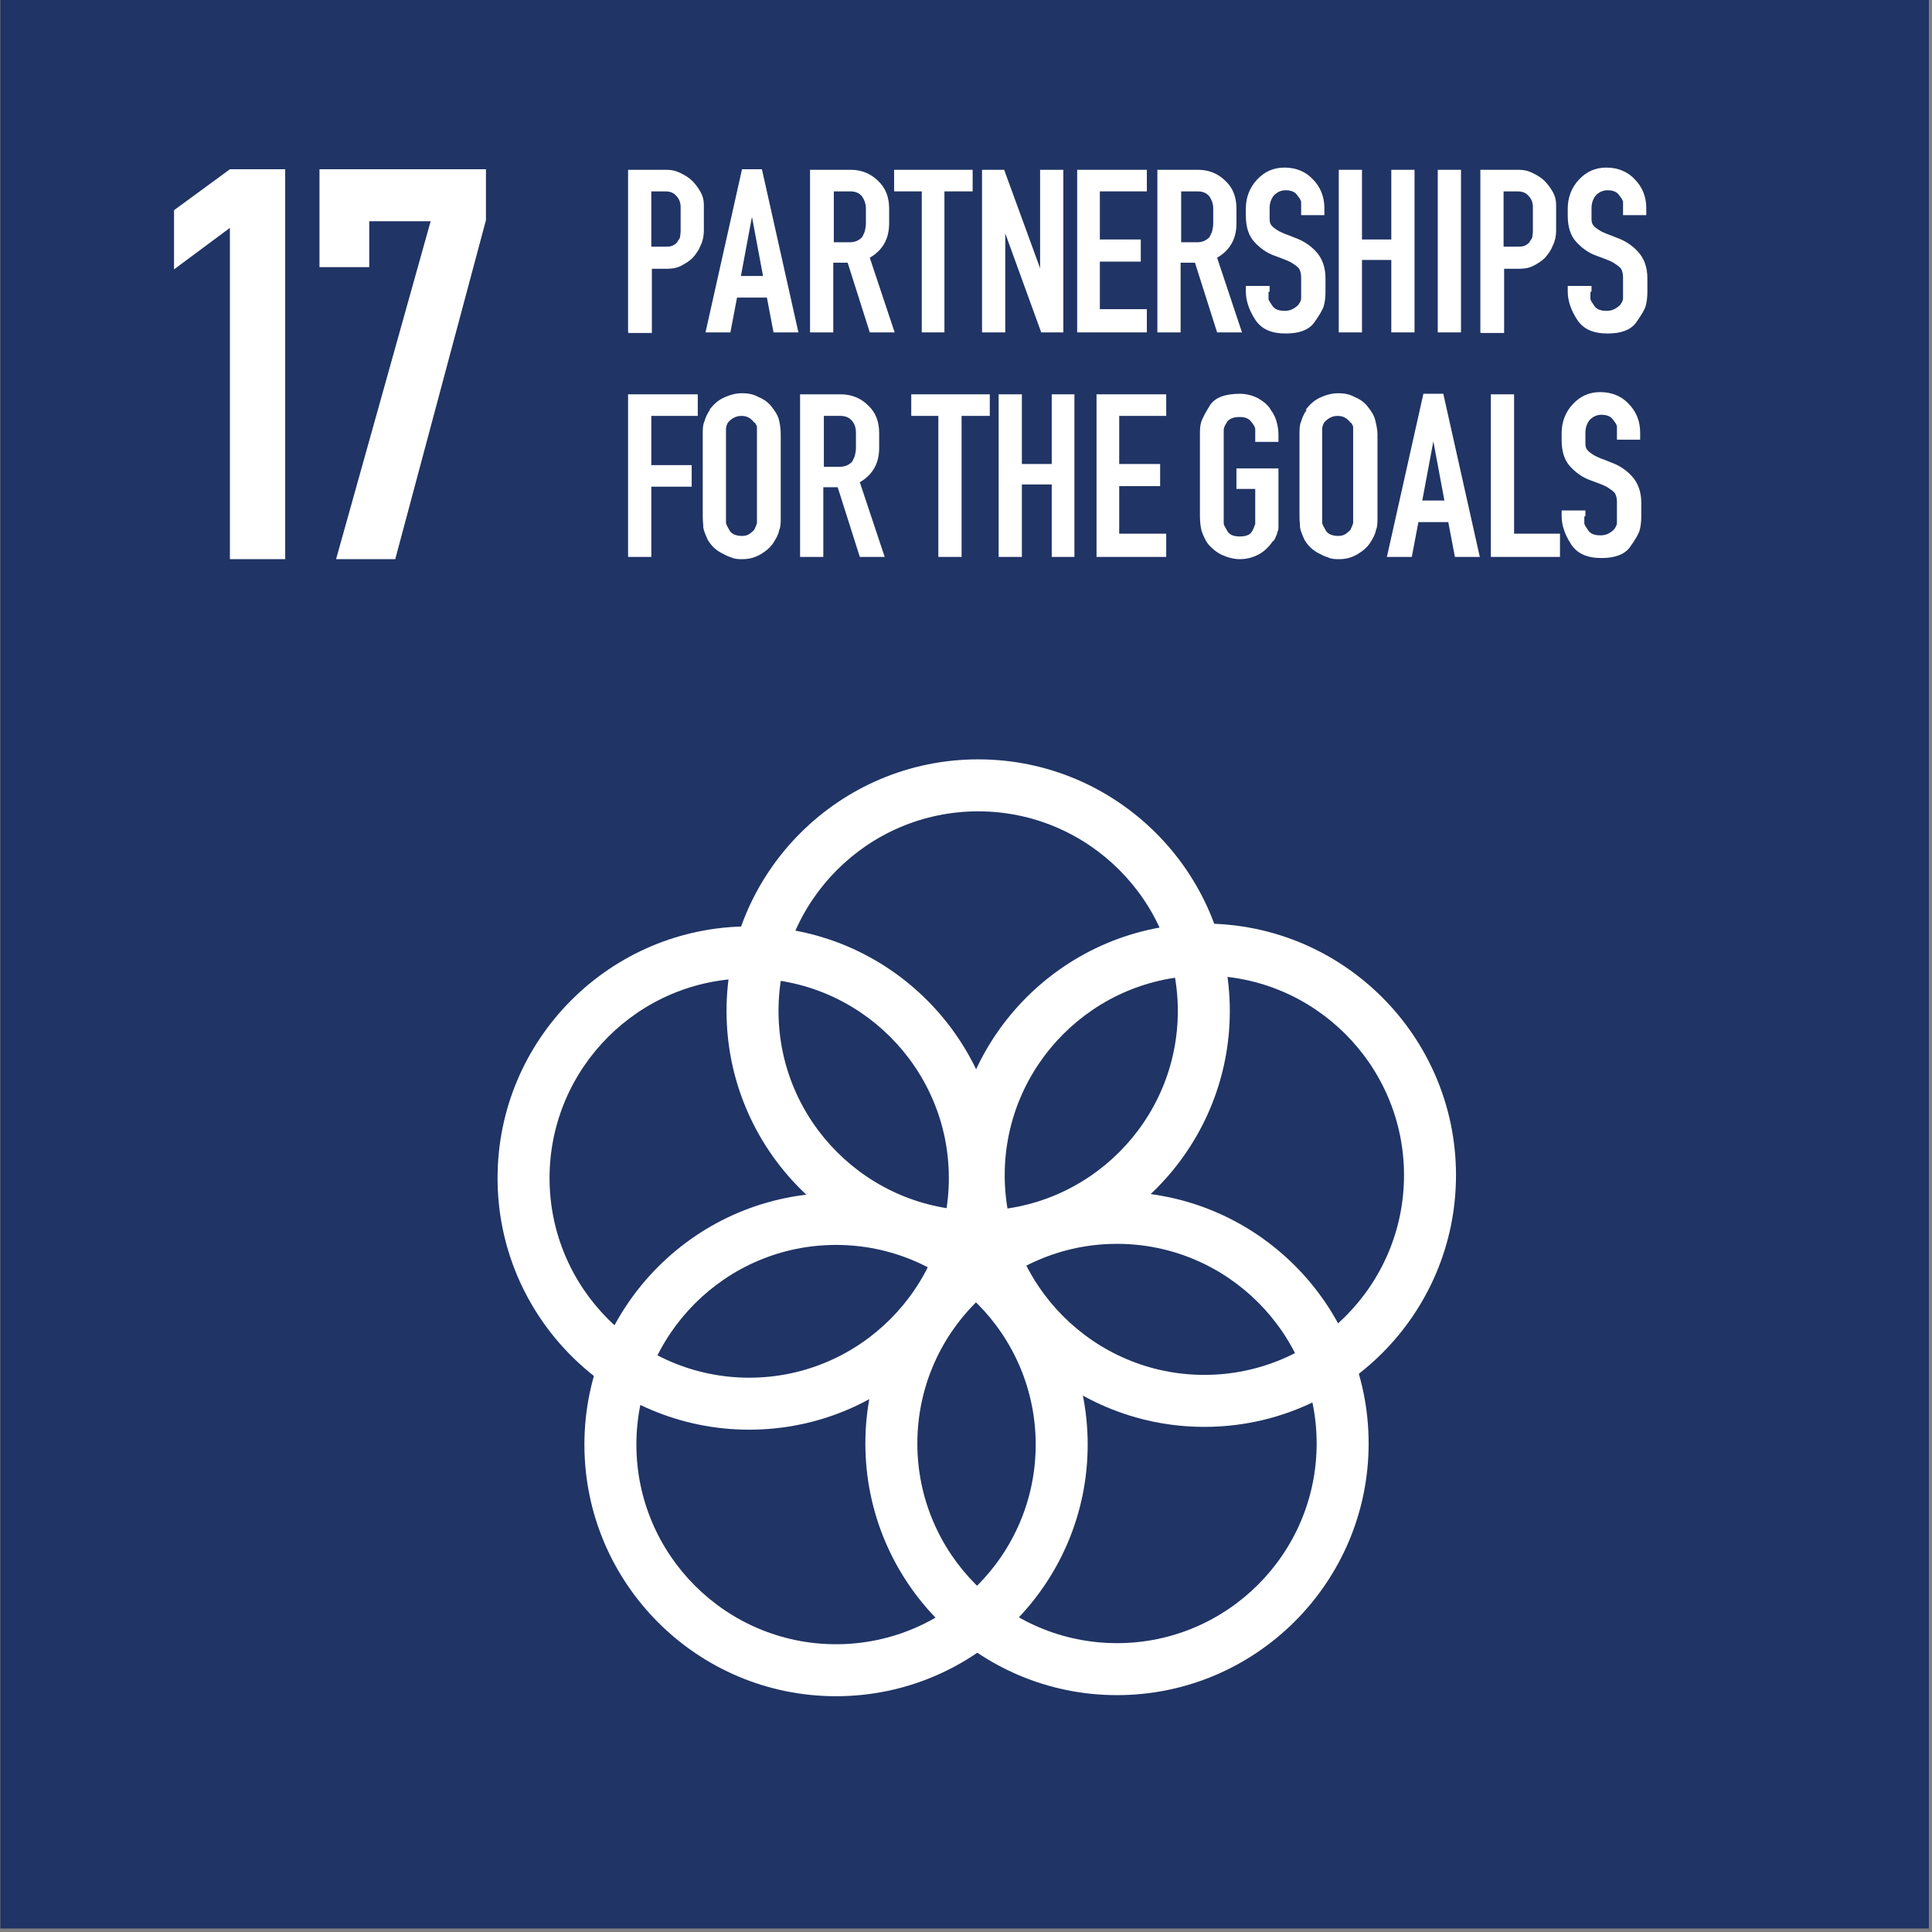 <svg xmlns="http://www.w3.org/2000/svg" fill="none" viewBox="0 0 524 524" height="524" width="524">
<rect x="0" y="0" width="524" height="524" fill="#808080" stroke="none"/>
<rect fill="#203465" transform="translate(0.1)" height="523.05" width="523.05"></rect>
<path fill="white" d="M170.351 90.155V46.055H180.851C182.201 46.055 183.401 46.355 184.601 46.955C185.801 47.555 186.851 48.155 187.751 49.055C188.651 49.955 189.401 51.005 190.001 52.055C190.601 53.105 190.901 54.305 190.901 55.505V62.555C190.901 64.055 190.601 65.405 190.001 66.605C189.551 67.805 188.801 68.855 187.901 69.905C187.001 70.805 185.801 71.555 184.601 72.155C183.401 72.755 182.051 72.905 180.701 72.905H176.801V90.305H170.501L170.351 90.155ZM183.701 65.555C183.701 65.555 184.301 64.805 184.451 64.355C184.451 63.905 184.601 63.305 184.601 62.705V56.105C184.601 54.905 184.151 53.855 183.401 53.105C182.651 52.205 181.601 51.905 180.401 51.905H176.651V66.905H179.951C180.851 66.905 181.451 66.905 182.051 66.755C182.651 66.605 183.251 66.155 183.701 65.705"></path>
<path fill="white" d="M191.349 90.158L201.249 45.908H206.649L216.549 90.158H209.8L207.999 80.708H199.899L198.1 90.158H191.349ZM200.949 74.858H206.949L203.949 58.808L200.949 74.858Z"></path>
<path fill="white" d="M219.701 90.155V46.055H230.802C233.652 46.055 236.202 47.105 238.152 49.055C240.252 51.005 241.152 53.555 241.152 56.555V60.605C241.152 64.655 239.502 67.805 235.902 69.905L242.652 90.155H235.902L229.902 71.255H226.002V90.155H219.701ZM233.801 64.355C233.801 64.355 234.402 63.305 234.552 62.705C234.702 62.105 234.852 61.355 234.852 60.605V56.555C234.852 55.205 234.401 54.155 233.801 53.255C233.051 52.355 232.002 51.905 230.652 51.905H226.152V65.705H230.501C231.851 65.705 232.901 65.255 233.801 64.355Z"></path>
<path fill="white" d="M250.002 90.155V51.905H242.502V46.055H263.801V51.905H256.152V90.155H250.002Z"></path>
<path fill="white" d="M282.399 90.155L272.65 63.305V90.155H266.349V46.055H272.349L282.099 72.755V46.055H288.399V90.155H282.399Z"></path>
<path fill="white" d="M311.053 83.855V90.155H292.153V46.055H311.053V51.905H298.303V64.955H309.402V70.955H298.303V83.855H311.053Z"></path>
<path fill="white" d="M313.906 90.155V46.055H325.005C327.855 46.055 330.405 47.105 332.355 49.055C334.455 51.005 335.355 53.555 335.355 56.555V60.605C335.355 64.655 333.705 67.805 330.105 69.905L336.855 90.155H330.105L324.105 71.255H320.205V90.155H313.906ZM328.005 64.355C328.005 64.355 328.605 63.305 328.755 62.705C328.905 62.105 329.055 61.355 329.055 60.605V56.555C329.055 55.205 328.605 54.155 328.005 53.255C327.255 52.355 326.205 51.905 324.855 51.905H320.355V65.705H324.705C326.055 65.705 327.105 65.255 328.005 64.355Z"></path>
<path fill="white" d="M344.05 79.204V80.254C344.05 80.254 344.05 80.854 344.05 81.004C344.05 81.454 344.5 82.054 345.1 82.954C345.7 83.854 346.75 84.304 348.4 84.304C349.3 84.304 350.05 84.154 350.8 83.704C351.55 83.254 352.15 82.804 352.45 82.204C352.75 81.754 352.9 81.304 352.9 80.854C352.9 80.404 352.9 80.104 352.9 79.654V75.304C352.9 74.404 352.75 73.654 352.45 73.054C352.15 72.454 351.25 71.854 350.05 71.104C349.15 70.654 347.65 70.054 345.55 69.304C343.45 68.554 341.65 67.204 340.15 65.554C338.65 63.904 337.9 61.504 337.9 58.504V56.554C337.9 53.554 338.95 50.854 340.9 48.754C343 46.504 345.4 45.454 348.4 45.454C351.4 45.454 354.1 46.504 356.05 48.604C358.15 50.704 359.2 53.404 359.2 56.404V58.354H352.9V56.404C352.9 56.404 352.9 55.804 352.9 55.504C352.9 55.204 352.9 55.054 352.9 54.754C352.9 54.604 352.75 54.304 352.6 54.004C352.45 53.704 352.15 53.404 351.85 52.954C351.25 52.054 350.2 51.604 348.7 51.604C347.5 51.604 346.45 52.054 345.55 52.954C344.8 53.854 344.35 55.054 344.35 56.404V58.954C344.35 59.854 344.35 60.454 344.8 61.054C345.1 61.504 345.85 62.104 346.9 62.704C347.2 62.854 347.8 63.154 348.55 63.454C349.3 63.754 350.2 64.054 351.25 64.504C353.35 65.254 355.3 66.454 356.95 68.254C358.6 70.054 359.5 72.454 359.5 75.454V79.054C359.5 80.554 359.35 81.904 359.05 82.954C358.75 84.004 357.85 85.504 356.35 87.604C354.85 89.554 352.3 90.454 348.7 90.454C344.8 90.454 342.1 89.254 340.45 86.704C338.8 84.154 337.9 81.604 337.9 79.054V77.554H344.35V79.054L344.05 79.204Z"></path>
<path fill="white" d="M363.102 90.155V46.055H369.402V64.955H377.352V46.055H383.652V90.155H377.352V70.505H369.402V90.155H363.102Z"></path>
<path fill="white" d="M396.253 46.055H389.953V90.155H396.253V46.055Z"></path>
<path fill="white" d="M401.503 90.155V46.055H412.003C413.353 46.055 414.553 46.355 415.753 46.955C416.953 47.555 418.003 48.155 418.903 49.055C419.803 49.955 420.553 51.005 421.153 52.055C421.753 53.105 422.053 54.305 422.053 55.505V62.555C422.053 64.055 421.753 65.405 421.153 66.605C420.703 67.805 419.953 68.855 419.053 69.905C418.153 70.805 416.953 71.555 415.753 72.155C414.553 72.755 413.203 72.905 411.853 72.905H407.953V90.305H401.653L401.503 90.155ZM414.853 65.555C414.853 65.555 415.453 64.805 415.603 64.355C415.603 63.905 415.753 63.305 415.753 62.705V56.105C415.753 54.905 415.303 53.855 414.553 53.105C413.803 52.205 412.753 51.905 411.553 51.905H407.803V66.905H411.103C412.003 66.905 412.603 66.905 413.203 66.755C413.803 66.605 414.403 66.155 414.853 65.705"></path>
<path fill="white" d="M431.354 79.204V80.254C431.354 80.254 431.354 80.854 431.354 81.004C431.354 81.454 431.805 82.054 432.405 82.954C433.005 83.854 434.055 84.304 435.705 84.304C436.605 84.304 437.355 84.154 438.105 83.704C438.855 83.254 439.454 82.804 439.754 82.204C440.054 81.754 440.204 81.304 440.204 80.854C440.204 80.404 440.204 80.104 440.204 79.654V75.304C440.204 74.404 440.054 73.654 439.754 73.054C439.454 72.454 438.554 71.854 437.354 71.104C436.454 70.654 434.954 70.054 432.854 69.304C430.754 68.554 428.954 67.204 427.454 65.554C425.954 63.904 425.204 61.504 425.204 58.504V56.554C425.204 53.554 426.255 50.854 428.205 48.754C430.305 46.504 432.705 45.454 435.705 45.454C438.705 45.454 441.404 46.504 443.354 48.604C445.454 50.704 446.505 53.404 446.505 56.404V58.354H440.204V56.404C440.204 56.404 440.204 55.804 440.204 55.504C440.204 55.204 440.204 55.054 440.204 54.754C440.204 54.604 440.055 54.304 439.905 54.004C439.755 53.704 439.454 53.404 439.154 52.954C438.554 52.054 437.504 51.604 436.004 51.604C434.804 51.604 433.754 52.054 432.854 52.954C432.104 53.854 431.654 55.054 431.654 56.404V58.954C431.654 59.854 431.654 60.454 432.104 61.054C432.404 61.504 433.154 62.104 434.204 62.704C434.504 62.854 435.104 63.154 435.854 63.454C436.604 63.754 437.505 64.054 438.555 64.504C440.655 65.254 442.604 66.454 444.254 68.254C445.904 70.054 446.804 72.454 446.804 75.454V79.054C446.804 80.554 446.654 81.904 446.354 82.954C446.054 84.004 445.155 85.504 443.655 87.604C442.155 89.554 439.604 90.454 436.004 90.454C432.104 90.454 429.405 89.254 427.755 86.704C426.105 84.154 425.204 81.604 425.204 79.054V77.554H431.654V79.054L431.354 79.204Z"></path>
<path fill="white" d="M170.351 151.048V106.948H189.251V112.798H176.651V126.148H187.601V131.998H176.651V151.048H170.351Z"></path>
<path fill="white" d="M192.402 111.155C193.452 109.805 194.652 108.605 196.302 107.855C197.952 107.105 199.452 106.655 201.252 106.655C203.052 106.655 204.402 106.955 205.752 107.705C207.252 108.305 208.452 109.205 209.352 110.405C210.252 111.605 211.002 112.655 211.302 114.005C211.602 115.205 211.752 116.555 211.752 117.905V140.405C211.752 141.755 211.752 142.955 211.302 143.855C211.152 144.905 210.552 145.955 209.802 147.155C209.052 148.355 207.852 149.405 206.352 150.305C204.852 151.205 203.202 151.655 201.402 151.655C200.352 151.655 199.302 151.655 198.402 151.205C197.352 150.905 196.602 150.455 195.702 150.005C194.802 149.555 194.052 148.955 193.452 148.355C192.852 147.755 192.402 147.155 191.952 146.405C191.352 145.055 190.902 144.005 190.752 143.105C190.752 142.205 190.602 141.305 190.602 140.255V117.755C190.602 116.405 190.602 115.205 191.052 114.305C191.352 113.255 191.802 112.205 192.552 111.155M204.552 114.605C203.652 113.405 202.602 112.805 201.102 112.805C200.352 112.805 199.602 112.955 198.852 113.405C198.102 113.855 197.652 114.305 197.352 114.755C197.052 115.355 196.902 115.805 196.902 116.405C196.902 117.005 196.902 117.305 196.902 117.755V141.005C196.902 141.005 196.902 141.455 196.902 141.755C196.902 142.205 197.352 142.955 197.952 144.005C198.552 144.905 199.752 145.355 201.252 145.355C202.002 145.355 202.752 145.205 203.352 144.755C203.952 144.305 204.552 143.855 204.702 143.405C205.002 142.805 205.152 142.355 205.302 141.905C205.302 141.455 205.302 140.855 205.302 140.105V117.605C205.302 116.705 205.302 116.105 205.302 115.805C205.302 115.505 205.002 115.055 204.702 114.605"></path>
<path fill="white" d="M216.999 151.048V106.948H228.099C230.949 106.948 233.499 107.998 235.449 109.948C237.549 111.898 238.449 114.448 238.449 117.448V121.498C238.449 125.548 236.799 128.698 233.199 130.798L239.949 151.048H233.199L227.199 132.148H223.299V151.048H216.999ZM231.099 125.248C231.099 125.248 231.699 124.198 231.849 123.598C231.999 122.998 232.149 122.248 232.149 121.498V117.448C232.149 116.098 231.849 115.048 231.099 114.148C230.349 113.248 229.299 112.798 227.949 112.798H223.449V126.598H227.799C229.149 126.598 230.199 126.148 231.099 125.248Z"></path>
<path fill="white" d="M254.502 151.048V112.798H247.153V106.948H268.452V112.798H260.803V151.048H254.502Z"></path>
<path fill="white" d="M270.854 151.048V106.948H277.154V125.848H285.254V106.948H291.404V151.048H285.254V131.398H277.154V151.048H270.854Z"></path>
<path fill="white" d="M316.304 144.748V151.048H297.404V106.948H316.304V112.798H303.554V125.848H314.654V131.848H303.554V144.748H316.304Z"></path>
<path fill="white" d="M345.398 146.552C344.348 148.052 343.149 149.402 341.499 150.302C339.849 151.202 338.199 151.652 336.249 151.652C334.599 151.652 332.948 151.202 331.298 150.452C329.798 149.702 328.598 148.652 327.698 147.602C326.798 146.402 326.348 145.202 325.898 144.002C325.598 142.802 325.448 141.452 325.448 139.952V117.902C325.448 116.852 325.448 115.652 325.748 114.602C326.048 113.552 326.948 111.902 328.148 109.952C329.498 107.852 332.199 106.802 336.249 106.802C338.049 106.802 339.698 107.252 341.198 108.002C342.698 108.902 343.898 109.802 344.648 111.152C345.548 112.352 345.998 113.402 346.298 114.602C346.598 115.652 346.748 116.852 346.748 118.052V119.852H340.448V118.052C340.448 118.052 340.448 117.452 340.448 117.152C340.448 116.852 340.448 116.552 340.448 116.402C340.448 115.952 340.148 115.352 339.398 114.452C338.798 113.552 337.749 113.102 336.249 113.102C334.599 113.102 333.398 113.552 332.798 114.452C332.198 115.352 331.898 116.102 331.898 116.552C331.898 117.002 331.898 117.452 331.898 118.052V141.302C331.898 141.302 331.898 141.902 331.898 142.052C331.898 142.352 332.348 143.102 332.948 144.152C333.548 145.052 334.599 145.502 336.249 145.502C337.899 145.502 339.099 145.052 339.549 144.152C339.849 143.702 339.999 143.252 340.149 142.952C340.149 142.652 340.448 142.352 340.448 142.052C340.448 141.752 340.448 141.452 340.448 141.302V132.602H335.349V127.052H346.748V140.252C346.748 141.152 346.748 141.902 346.748 142.652C346.748 143.252 346.748 143.852 346.448 144.302C346.448 144.752 346.148 145.202 345.998 145.652C345.848 146.102 345.548 146.402 345.398 146.852"></path>
<path fill="white" d="M354.103 111.155C355.153 109.805 356.353 108.605 358.003 107.855C359.653 107.105 361.153 106.655 362.953 106.655C364.753 106.655 366.103 106.955 367.453 107.705C368.953 108.305 370.153 109.205 371.053 110.405C371.953 111.605 372.703 112.655 373.003 114.005C373.303 115.205 373.603 116.555 373.603 117.905V140.405C373.603 141.755 373.603 142.955 373.153 143.855C373.003 144.905 372.403 145.955 371.653 147.155C370.903 148.355 369.703 149.405 368.203 150.305C366.703 151.205 365.053 151.655 363.253 151.655C362.203 151.655 361.153 151.655 360.253 151.205C359.203 150.905 358.453 150.455 357.553 150.005C356.653 149.555 355.903 148.955 355.303 148.355C354.703 147.755 354.253 147.155 353.803 146.405C353.203 145.055 352.753 144.005 352.603 143.105C352.603 142.205 352.453 141.305 352.453 140.255V117.755C352.453 116.405 352.453 115.205 352.903 114.305C353.203 113.255 353.653 112.205 354.403 111.155M366.253 114.605C365.353 113.405 364.303 112.805 362.803 112.805C362.053 112.805 361.303 112.955 360.553 113.405C359.803 113.855 359.353 114.305 359.053 114.755C358.753 115.355 358.603 115.805 358.603 116.405C358.603 117.005 358.603 117.305 358.603 117.755V141.005C358.603 141.005 358.603 141.455 358.603 141.755C358.603 142.205 359.053 142.955 359.653 144.005C360.253 144.905 361.453 145.355 362.953 145.355C363.703 145.355 364.453 145.205 365.053 144.755C365.653 144.305 366.253 143.855 366.403 143.405C366.703 142.805 366.853 142.355 367.003 141.905C367.003 141.455 367.003 140.855 367.003 140.105V117.605C367.003 116.705 367.003 116.105 367.003 115.805C367.003 115.505 366.703 115.055 366.403 114.605"></path>
<path fill="white" d="M376.154 151.052L386.054 106.802H391.454L401.354 151.052H394.604L392.804 141.602H384.704L382.904 151.052H376.154ZM385.754 135.752H391.754L388.754 119.702L385.754 135.752Z"></path>
<path fill="white" d="M423.102 151.048H404.352V106.948H410.652V144.748H423.102V151.048Z"></path>
<path fill="white" d="M429.699 140.098V141.148C429.699 141.148 429.699 141.748 429.699 141.898C429.699 142.348 430.149 142.948 430.749 143.848C431.349 144.748 432.399 145.198 434.049 145.198C434.949 145.198 435.699 145.048 436.449 144.598C437.199 144.148 437.799 143.698 438.099 143.098C438.399 142.648 438.549 142.198 438.549 141.748C438.549 141.298 438.549 140.998 438.549 140.548V136.198C438.549 135.298 438.399 134.548 438.099 133.948C437.799 133.348 436.899 132.748 435.699 131.998C434.799 131.548 433.299 130.948 431.199 130.198C429.099 129.448 427.299 128.098 425.799 126.448C424.299 124.798 423.549 122.398 423.549 119.398V117.448C423.549 114.448 424.599 111.748 426.549 109.648C428.649 107.398 431.049 106.348 434.049 106.348C437.049 106.348 439.749 107.398 441.699 109.498C443.799 111.598 444.849 114.298 444.849 117.298V119.248H438.549V117.298C438.549 117.298 438.549 116.698 438.549 116.398C438.549 116.098 438.549 115.948 438.549 115.648C438.549 115.498 438.399 115.198 438.249 114.898C438.099 114.598 437.799 114.298 437.499 113.848C436.899 112.948 435.849 112.498 434.349 112.498C433.149 112.498 432.099 112.948 431.199 113.848C430.449 114.748 429.999 115.948 429.999 117.298V119.848C429.999 120.748 429.999 121.348 430.449 121.948C430.749 122.398 431.499 122.998 432.549 123.598C432.849 123.748 433.449 124.048 434.199 124.348C434.949 124.648 435.849 124.948 436.899 125.398C438.999 126.148 440.949 127.348 442.599 129.148C444.249 130.948 445.149 133.348 445.149 136.348V139.948C445.149 141.448 444.999 142.798 444.699 143.848C444.399 144.898 443.499 146.398 441.999 148.498C440.499 150.448 437.949 151.348 434.349 151.348C430.449 151.348 427.749 150.148 426.099 147.598C424.449 145.048 423.549 142.498 423.549 139.948V138.448H429.999V139.948L429.699 140.098Z"></path>
<path fill="white" d="M62.352 151.658V61.808L47.201 73.058V57.008L62.352 45.908H77.352V151.658H62.352Z"></path>
<path fill="white" d="M100.15 72.458H86.65V45.908H131.8V59.708L107.2 151.658H91.15L116.8 60.008H100.15V72.458Z"></path>
<path fill="white" d="M203.199 265.361C173.343 265.361 149.049 289.654 149.049 319.511C149.049 349.367 173.343 373.661 203.199 373.661C233.055 373.661 257.349 349.367 257.349 319.511C257.349 289.654 233.055 265.361 203.199 265.361ZM134.949 319.511C134.949 281.867 165.555 251.261 203.199 251.261C240.843 251.261 271.449 281.867 271.449 319.511C271.449 357.154 240.843 387.761 203.199 387.761C165.555 387.761 134.949 357.154 134.949 319.511Z" clip-rule="evenodd" fill-rule="evenodd"></path>
<path fill="white" d="M265.301 220.053C235.444 220.053 211.151 244.347 211.151 274.203C211.151 304.059 235.444 328.353 265.301 328.353C295.157 328.353 319.451 304.059 319.451 274.203C319.451 244.347 295.157 220.053 265.301 220.053ZM197.051 274.203C197.051 236.559 227.657 205.953 265.301 205.953C302.944 205.953 333.551 236.559 333.551 274.203C333.551 311.847 302.944 342.453 265.301 342.453C227.657 342.453 197.051 311.847 197.051 274.203Z" clip-rule="evenodd" fill-rule="evenodd"></path>
<path fill="white" d="M302.955 337.358C273.098 337.358 248.805 361.651 248.805 391.508C248.805 421.364 273.098 445.658 302.955 445.658C332.811 445.658 357.105 421.364 357.105 391.508C357.105 361.651 332.811 337.358 302.955 337.358ZM234.705 391.508C234.705 353.864 265.311 323.258 302.955 323.258C340.599 323.258 371.205 353.864 371.205 391.508C371.205 429.151 340.599 459.758 302.955 459.758C265.311 459.758 234.705 429.151 234.705 391.508Z" clip-rule="evenodd" fill-rule="evenodd"></path>
<path fill="white" d="M326.648 264.599C296.792 264.599 272.499 288.892 272.499 318.749C272.499 348.605 296.792 372.899 326.648 372.899C356.505 372.899 380.799 348.605 380.799 318.749C380.799 288.892 356.505 264.599 326.648 264.599ZM258.398 318.749C258.398 281.105 289.005 250.499 326.648 250.499C364.292 250.499 394.899 281.105 394.899 318.749C394.899 356.392 364.292 386.999 326.648 386.999C289.005 386.999 258.398 356.392 258.398 318.749Z" clip-rule="evenodd" fill-rule="evenodd"></path>
<path fill="white" d="M226.753 337.651C196.897 337.651 172.603 361.944 172.603 391.801C172.603 421.657 196.897 445.951 226.753 445.951C256.61 445.951 280.904 421.657 280.904 391.801C280.904 361.944 256.61 337.651 226.753 337.651ZM158.503 391.801C158.503 354.157 189.11 323.551 226.753 323.551C264.397 323.551 295.004 354.157 295.004 391.801C295.004 429.444 264.397 460.051 226.753 460.051C189.11 460.051 158.503 429.444 158.503 391.801Z" clip-rule="evenodd" fill-rule="evenodd"></path>
</svg>
